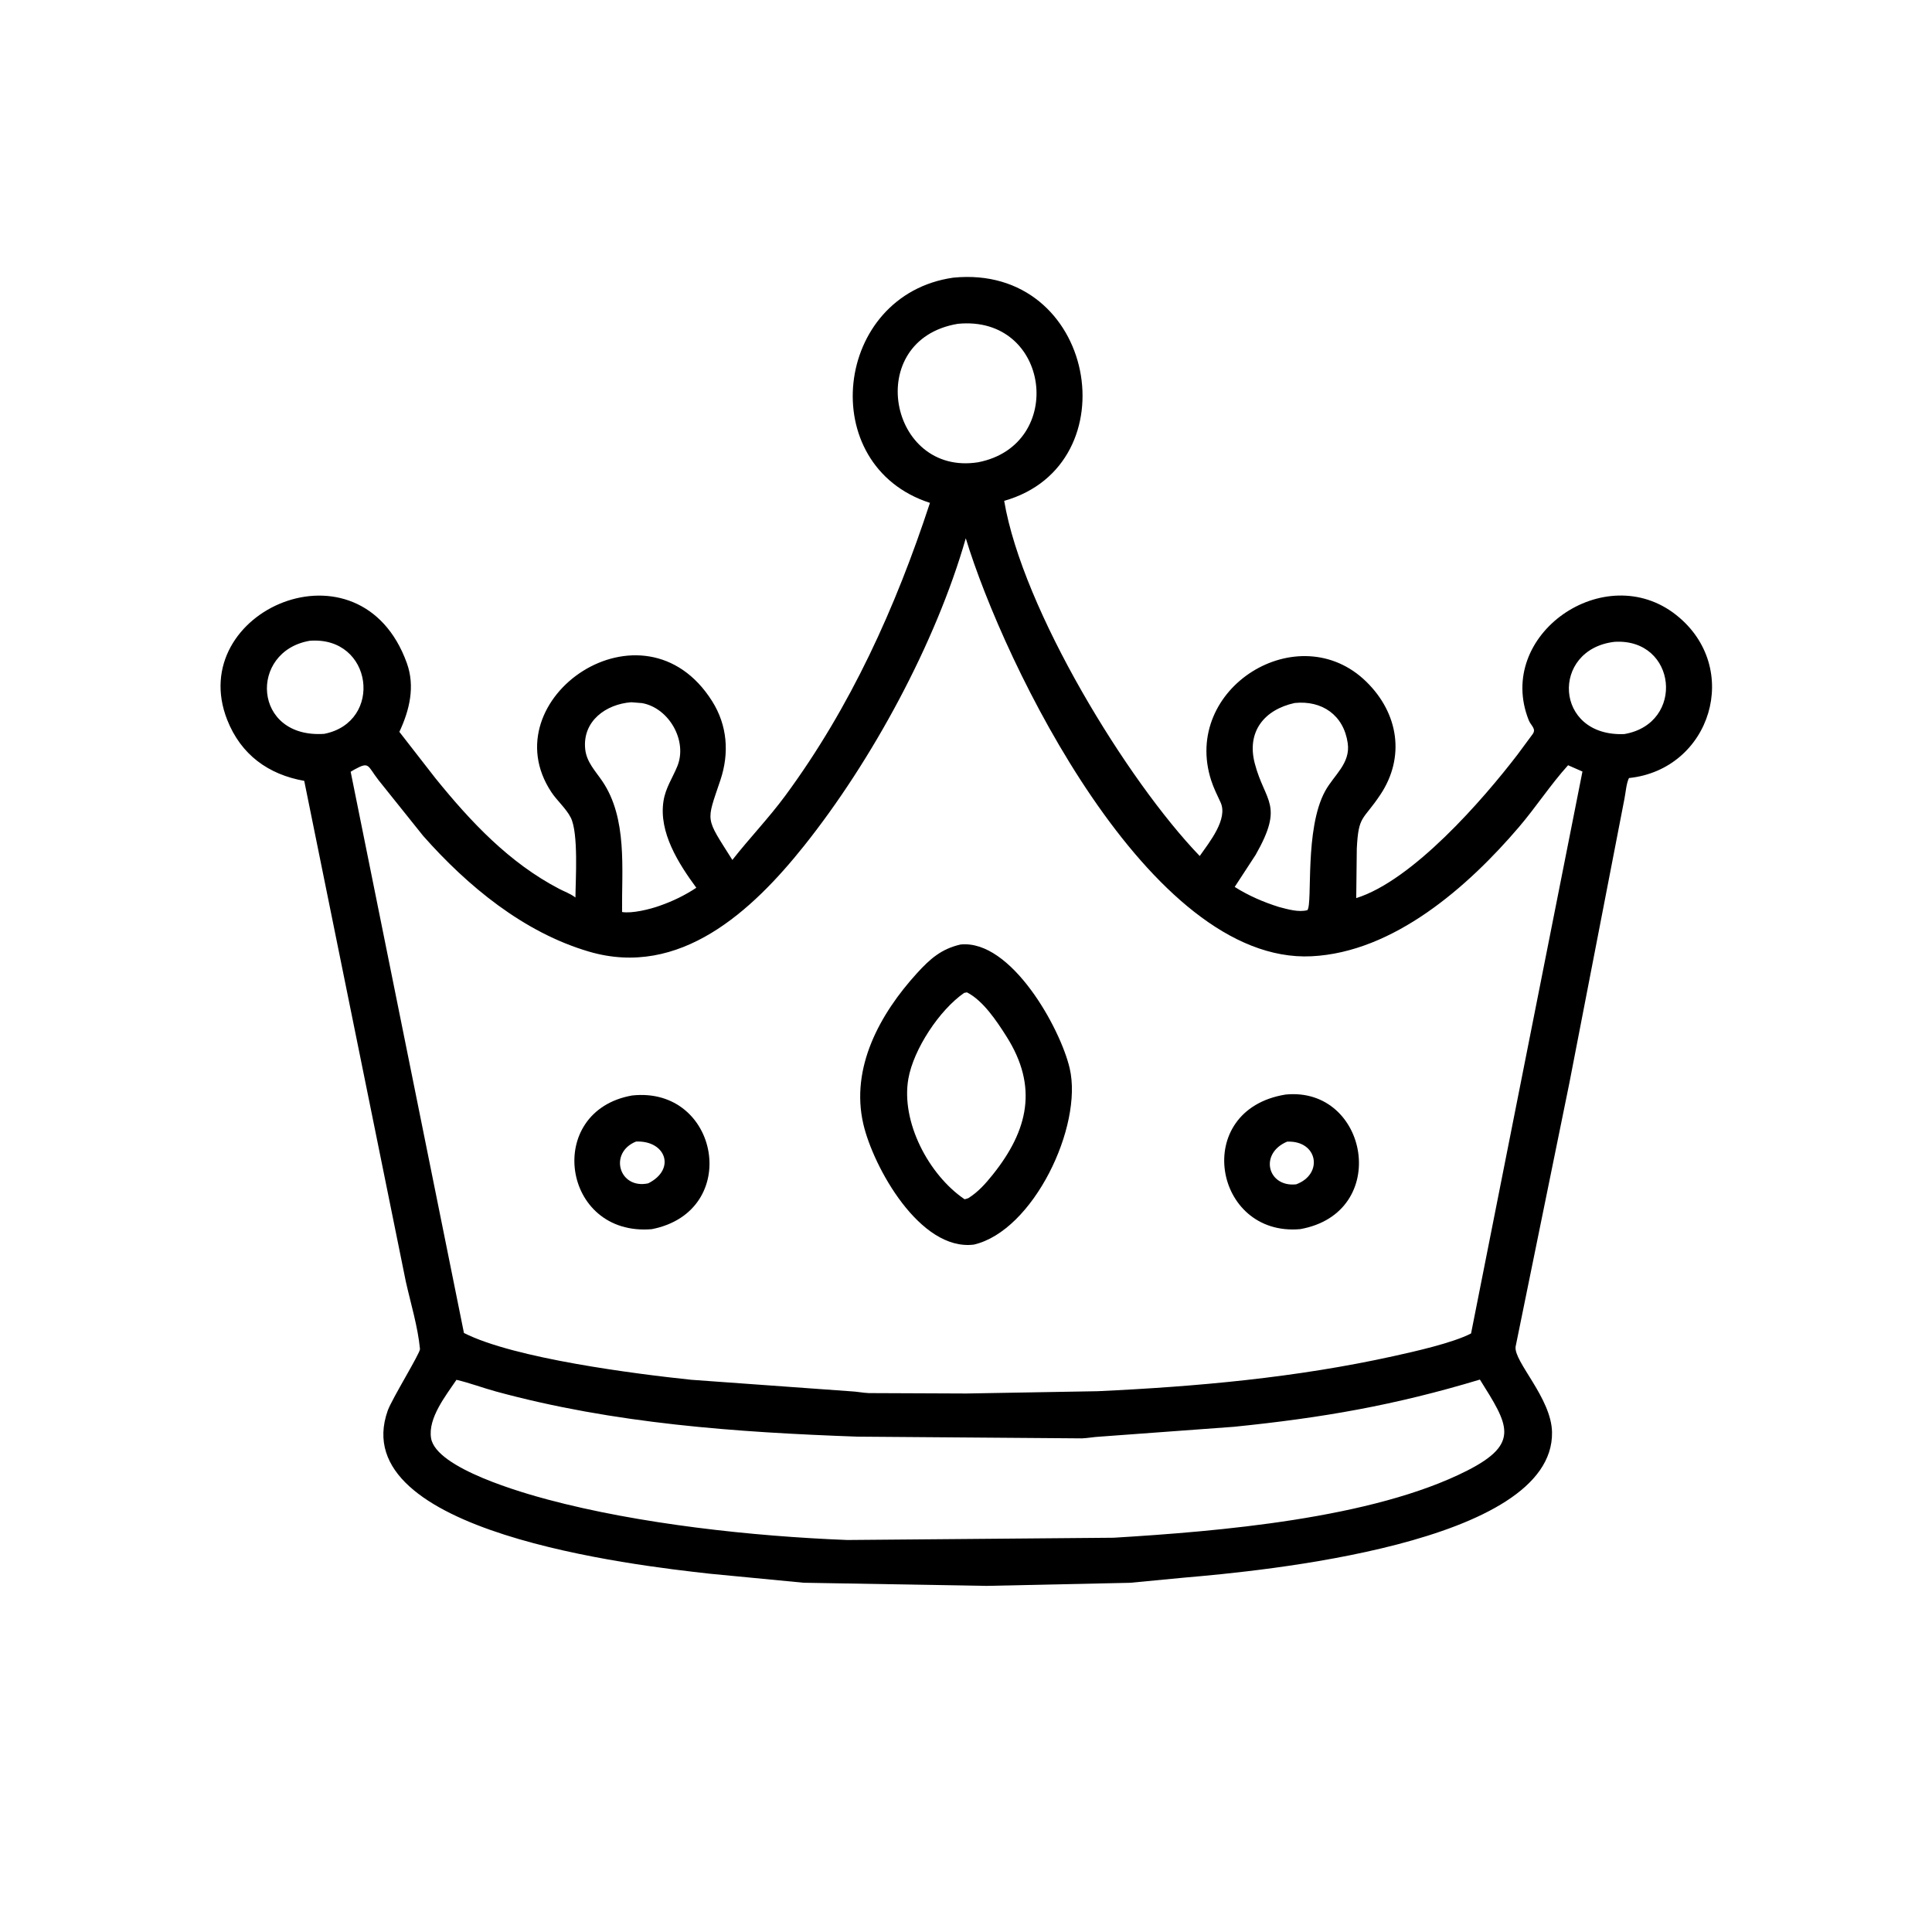 <svg version="1.1" xmlns="http://www.w3.org/2000/svg" style="display: block;" viewBox="0 0 2048 2048" width="640" height="640">
<path transform="translate(0,0)" fill="rgb(0,0,0)" d="M 1045.77 1681.1 L 851.853 1677.77 L 752.468 1668.21 C 673.274 1659.4 365.157 1624.39 410.997 1495.32 C 415.365 1483.02 445.595 1434.14 445.202 1430.01 C 442.968 1406.51 435.384 1381.68 430.194 1358.55 L 322.5 827.747 C 284.581 821.058 255.408 800.087 240.822 763.003 C 195.494 647.763 381.891 566.045 431.246 702.844 C 440.224 727.728 434.109 752.812 423.346 775.814 L 461.597 824.988 C 498.901 871.075 539.835 914.696 592.926 942.302 C 598.521 945.212 604.079 947.094 609.246 950.846 L 609.994 951.395 C 610.098 932.722 613.378 883.209 605.021 866.689 C 600.132 857.023 590.562 848.877 584.5 839.733 C 519.058 741.019 682.258 628.064 754.902 743.288 C 771.04 768.885 773.237 798.285 763.683 826.836 C 748.401 872.503 747.32 865.415 776.335 911.577 C 794.504 888.377 814.841 867.342 832.407 843.505 C 901.781 749.363 949.501 643.717 985.79 533.065 C 863.318 493.488 883.792 312.431 1010.47 294.337 C 1161.69 279.286 1199.5 492.72 1064.47 530.904 C 1083.9 646.188 1194.86 827.543 1271.77 907.411 C 1282.04 892.668 1302.02 868.188 1293.83 850.507 C 1290.3 842.908 1286.52 835.346 1283.94 827.363 C 1252.19 729.309 1376.72 652.462 1448.4 722.69 C 1482.67 756.266 1489.6 802.629 1463.36 842.2 C 1444.78 870.205 1440.04 863.589 1438.26 899.632 L 1437.66 952.037 C 1497.71 933.187 1571.95 847.736 1608.45 800.139 L 1624.66 778.224 C 1628.84 772.496 1622.89 769.371 1620.53 763.45 C 1584.51 672.959 1701.26 591.846 1777 652.042 C 1847.13 707.786 1813.68 815.635 1726.79 824.763 C 1723.99 830.217 1723.28 840.213 1722.02 846.507 L 1663.59 1148.06 L 1606.61 1427.48 C 1604.41 1443.28 1644.55 1481.94 1645.21 1518.16 C 1647.37 1636.96 1334.55 1665.51 1256.5 1672.24 L 1197.87 1677.83 L 1045.77 1681.1 z M 1015.29 343.264 C 914.498 360.123 942.114 505.091 1036.93 490.013 C 1130.58 471.738 1113.42 333.587 1015.29 343.264 z M 1023.77 570.6 C 991.978 681.693 924.229 806.523 852.381 896.571 C 797.306 965.597 720.727 1036.95 624.499 1008.79 C 555.191 988.511 495.549 939.262 448.534 886.019 L 401.407 827.173 C 389.251 811.647 391.961 806.856 375.786 815.694 L 371.723 818.091 L 491.802 1413.01 C 545.134 1440.13 674.395 1456.52 732.8 1462.63 L 901.548 1474.81 C 908.06 1475.06 914.437 1476.47 920.945 1476.74 L 1024.42 1477.17 L 1163.5 1474.74 C 1269.07 1469.82 1373.82 1460.4 1477.21 1437.57 C 1498.64 1432.84 1539.83 1423.68 1559.39 1413.52 L 1677.46 817.856 L 1662.23 811.182 C 1643.55 831.844 1628.28 855.471 1610.19 876.668 C 1556.22 939.9 1477.37 1009.45 1390.22 1013.69 C 1218.2 1022.06 1064.25 703.726 1023.77 570.6 z M 328.331 679.249 C 263.544 690.379 267.621 783.141 343.743 777.902 C 406.8 765.42 395.361 674.025 328.331 679.249 z M 1711.48 680.365 C 1643.53 688.234 1647.2 781.341 1721.89 778.14 C 1786.76 766.958 1777.54 676.366 1711.48 680.365 z M 669.127 744.413 C 642.303 746.405 617.412 764.381 620.314 793.875 C 621.68 807.76 631.027 817.072 638.511 828.13 C 665.279 867.684 658.919 921.559 659.418 966.773 C 670.113 968.538 688.998 963.855 699.213 960.186 C 713.221 955.268 725.715 949.259 738.127 941.069 C 719.317 915.448 698.093 882.318 703.345 849.078 C 705.55 835.129 712.786 824.97 717.98 812.29 C 729.036 785.301 709.177 750.435 680.586 745.317 L 669.127 744.413 z M 1372.37 745.204 C 1340.11 752.289 1321.36 775.623 1330.08 809.15 C 1340.8 850.392 1361.65 852.375 1331.03 906.162 L 1308.84 940.179 C 1323.38 949.412 1339.33 956.281 1355.74 961.439 C 1364.91 963.813 1376.66 967.353 1385.93 964.781 C 1391.62 957.157 1382.64 878.964 1404.69 838.615 C 1414.04 821.49 1431.76 809.305 1428.64 787.721 C 1424.34 757.985 1401.35 742.224 1372.37 745.204 z M 483.875 1462.66 C 472.77 1479.21 453.495 1503.16 456.94 1524.47 C 462.142 1556.64 555.382 1582.84 580.594 1589.58 C 677.255 1615.42 797.489 1628.58 898.212 1632.46 L 1180.52 1630.06 C 1290.57 1623.37 1454.97 1609.97 1555.42 1558.83 C 1612.22 1529.9 1598.62 1510.15 1568.76 1462.41 C 1478.39 1489.66 1402.08 1502.93 1308.01 1512.46 L 1165.5 1522.93 C 1159.26 1523.25 1153.12 1524.48 1146.87 1524.73 L 908.811 1522.91 C 779.836 1518.29 650.692 1509.11 525.78 1475.04 C 511.805 1471.23 497.923 1465.96 483.875 1462.66 z"/>
<path transform="translate(0,0)" fill="rgb(0,0,0)" d="M 1032.35 1319.32 C 975.087 1326.49 925.668 1236.92 915.157 1191.5 C 901.298 1131.61 932.908 1074.62 971.966 1031.72 C 985.904 1016.41 997.812 1005.9 1018.2 1001.22 C 1071.81 995.736 1124.02 1089.8 1133.94 1132.57 C 1148.16 1193.84 1095.4 1304.71 1032.35 1319.32 z M 1022.05 1052.5 C 995.789 1070.7 968.397 1112.25 962.898 1143.5 C 954.866 1189.15 984.399 1245.37 1022.5 1271.27 C 1023.86 1270.92 1025.22 1270.66 1026.5 1270.07 C 1036.92 1263.54 1044.69 1254.75 1052.34 1245.2 C 1090.1 1198.07 1100.63 1151.81 1066.86 1098.63 C 1056.7 1082.62 1042.3 1060.76 1025.01 1051.95 L 1022.05 1052.5 z"/>
<path transform="translate(0,0)" fill="rgb(0,0,0)" d="M 1378.25 1302.93 C 1286.34 1311.17 1262.57 1176.59 1362.64 1160.28 C 1450.78 1151.41 1474.94 1285.76 1378.25 1302.93 z M 1364.38 1210.2 C 1334.32 1222.93 1343.9 1258.8 1374.02 1255.43 C 1403.12 1244.69 1397 1208.74 1364.38 1210.2 z"/>
<path transform="translate(0,0)" fill="rgb(0,0,0)" d="M 690.947 1302.97 C 595.552 1311 576.518 1177.84 670.012 1161.26 C 762.571 1151.13 786.704 1284.16 690.947 1302.97 z M 674.194 1210.1 C 644.996 1221.93 656.148 1260.96 687.115 1254.4 C 716.905 1239.52 705.769 1208.72 674.194 1210.1 z"/>
</svg>